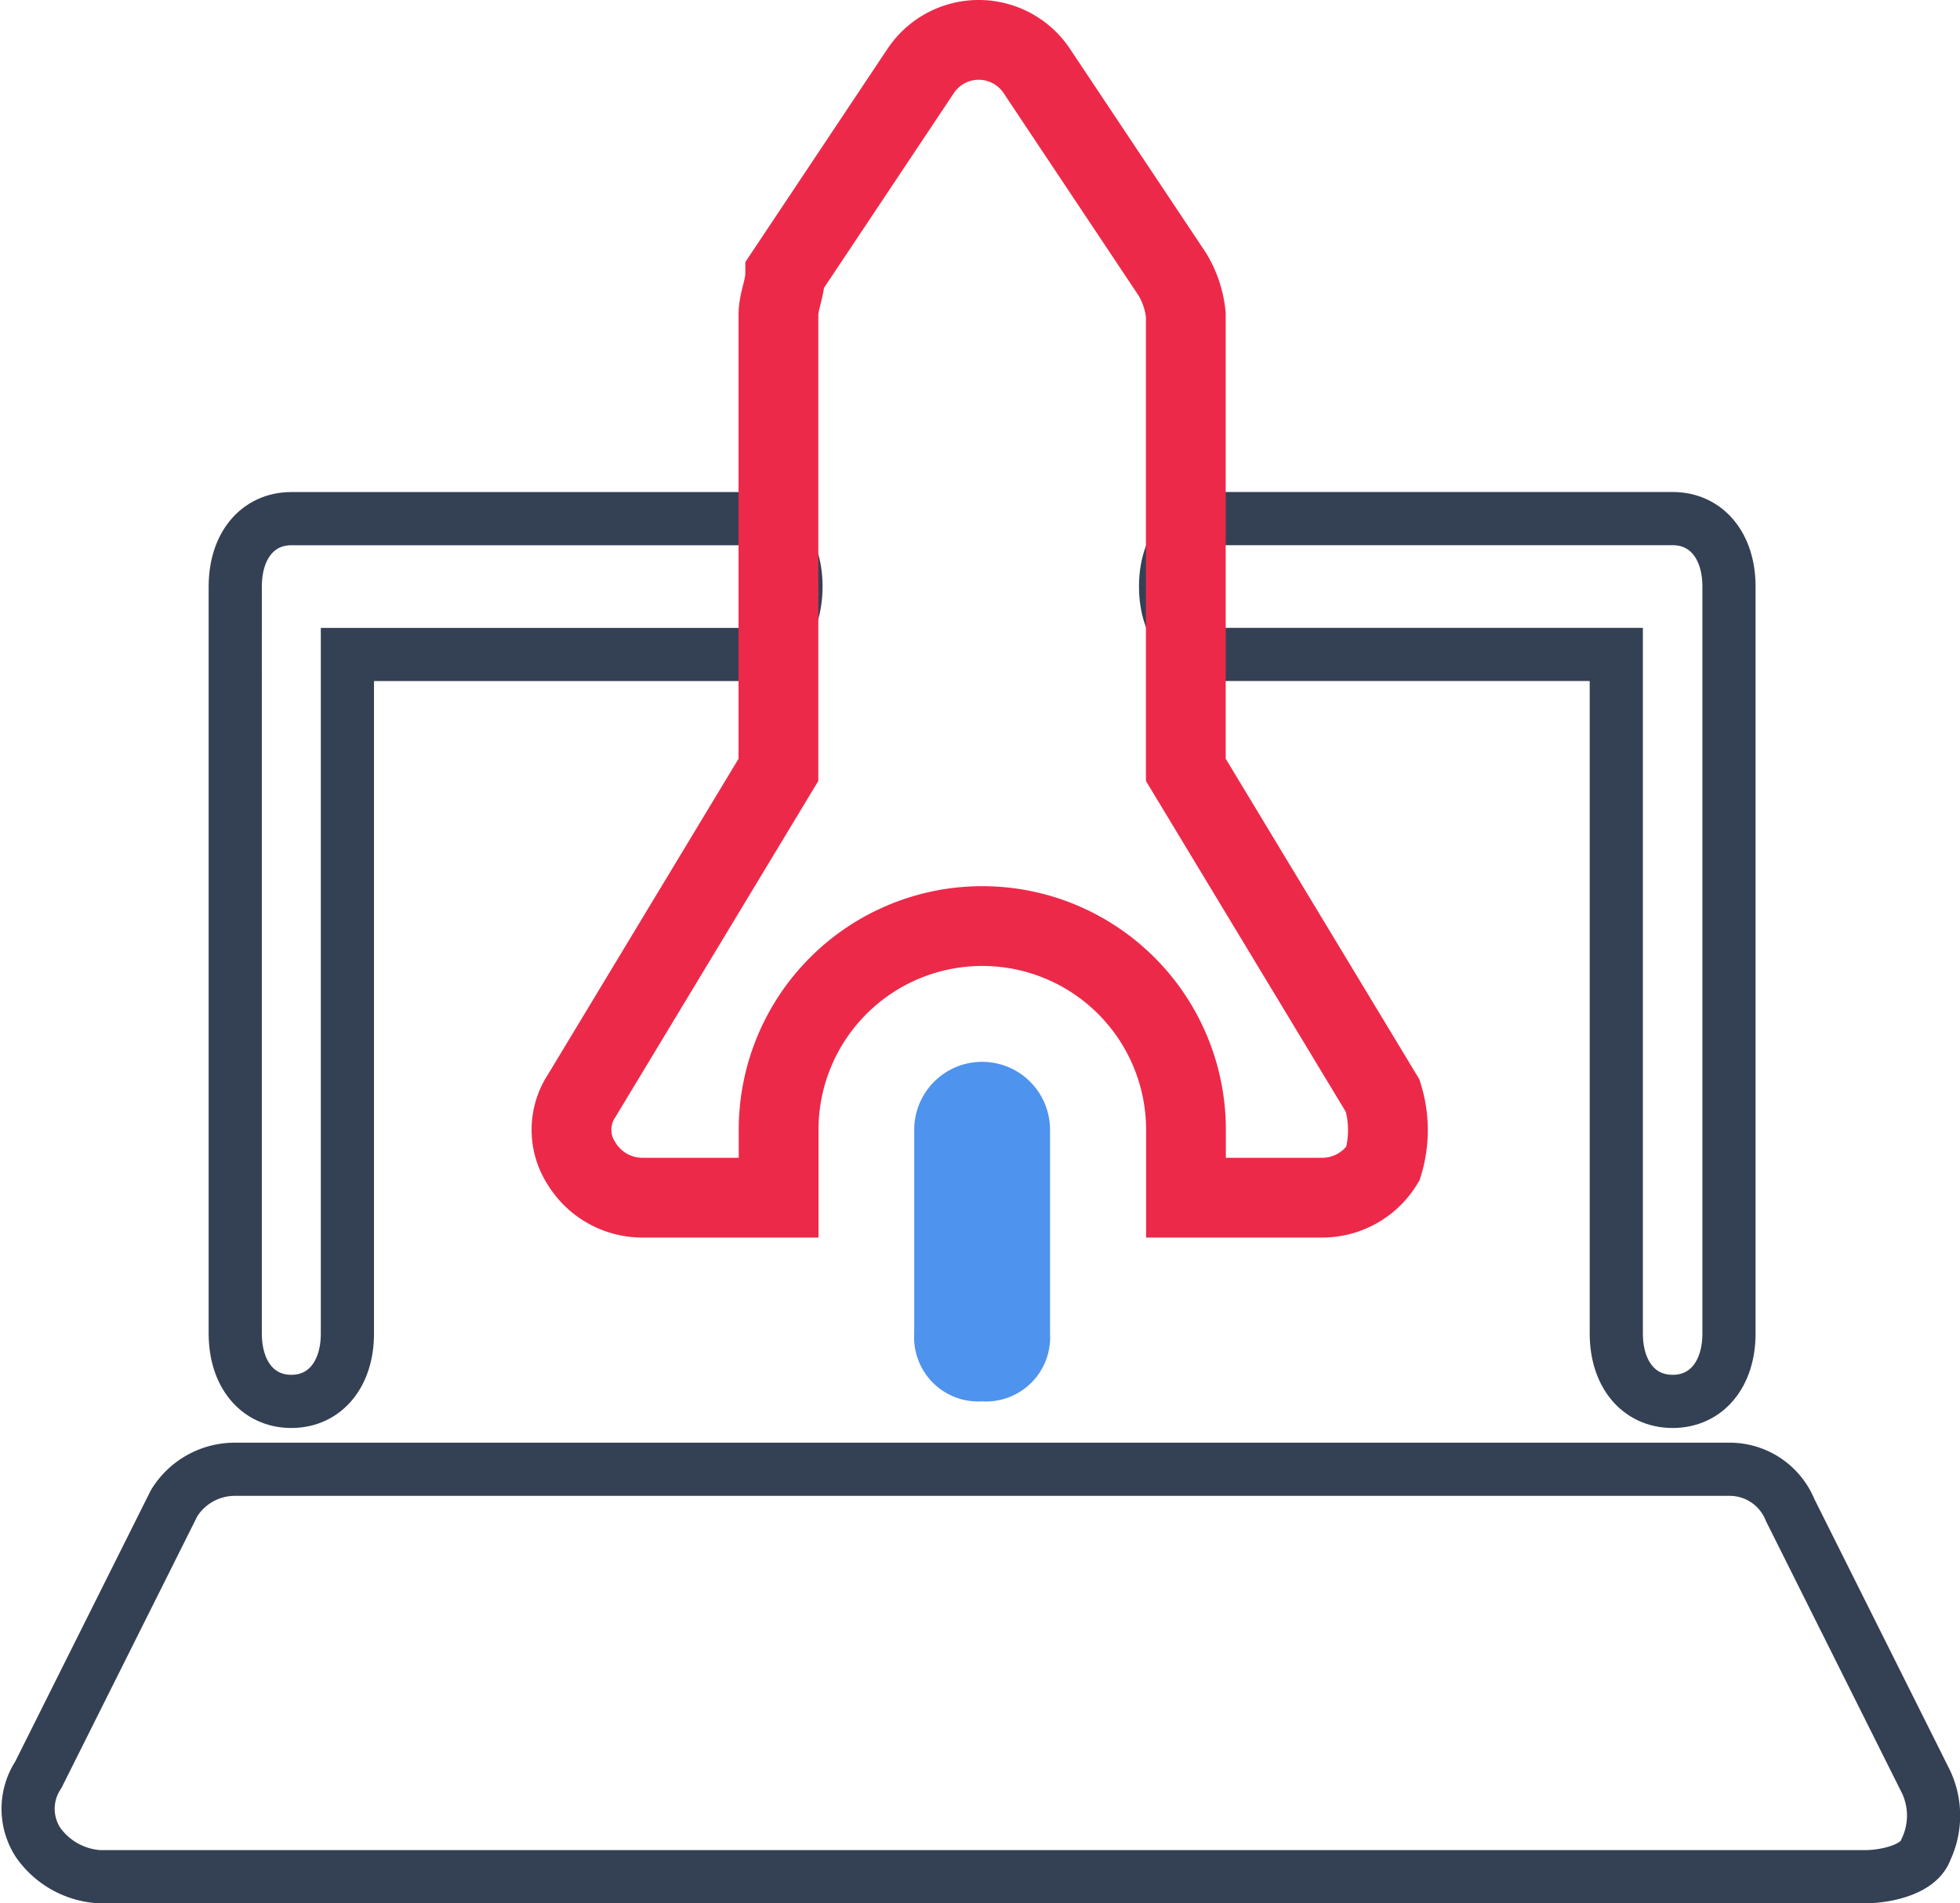 <svg xmlns="http://www.w3.org/2000/svg" width="73.711" height="71.57" viewBox="0 0 73.711 71.57"><defs><style>.a,.c{fill:none;}.a{stroke:#344154;stroke-width:2px;}.b{fill:#4e93ed;}.c{stroke:#ed2949;stroke-width:3px;}</style></defs><g transform="translate(-46.467 -51.543)"><g transform="translate(47.526 106.793)"><path class="a" d="M116.6,297.084H50.207a3.046,3.046,0,0,1-2.3-1.277,2.319,2.319,0,0,1,0-2.553l5.107-10.214a2.682,2.682,0,0,1,2.3-1.277H111.49a2.454,2.454,0,0,1,2.3,1.532l5.107,10.214a2.98,2.98,0,0,1,0,2.553C118.639,296.829,117.363,297.084,116.6,297.084Z" transform="translate(-47.526 -281.764)"/></g><g transform="translate(55.314 71.045)"><path class="a" d="M82.775,162.84c-1.265,0-2.109-1.021-2.109-2.554V132.2c0-1.532.843-2.554,2.109-2.554h16.87c1.265,0,2.109,1.022,2.109,2.554s-.843,2.554-2.109,2.554H84.884v25.534C84.884,161.818,84.04,162.84,82.775,162.84Z" transform="translate(-80.666 -129.645)"/></g><g transform="translate(90.302 71.045)"><path class="a" d="M230.122,162.84c-1.271,0-2.119-1.021-2.119-2.554V134.752H213.172c-1.271,0-2.119-1.022-2.119-2.554s.847-2.554,2.119-2.554h16.95c1.271,0,2.119,1.022,2.119,2.554v28.088C232.241,161.818,231.394,162.84,230.122,162.84Z" transform="translate(-211.053 -129.645)"/></g><g transform="translate(80.849 91.472)"><path class="b" d="M191.876,229.337a2.412,2.412,0,0,1-2.554-2.554v-7.66a2.553,2.553,0,1,1,5.107,0v7.66A2.412,2.412,0,0,1,191.876,229.337Z" transform="translate(-189.322 -216.57)"/></g><path class="c" d="M164.965,92.749,157.56,80.492V63.384a3.628,3.628,0,0,0-.511-1.532l-5.107-7.66a2.624,2.624,0,0,0-4.341,0l-5.107,7.66c0,.511-.255,1.021-.255,1.532V80.492l-7.4,12.257a2.319,2.319,0,0,0,0,2.553,2.681,2.681,0,0,0,2.3,1.277h5.107V94.026a7.66,7.66,0,1,1,15.32,0v2.553h5.107a2.682,2.682,0,0,0,2.3-1.277A4.353,4.353,0,0,0,164.965,92.749Z" transform="translate(-66.497 0)"/></g></svg>